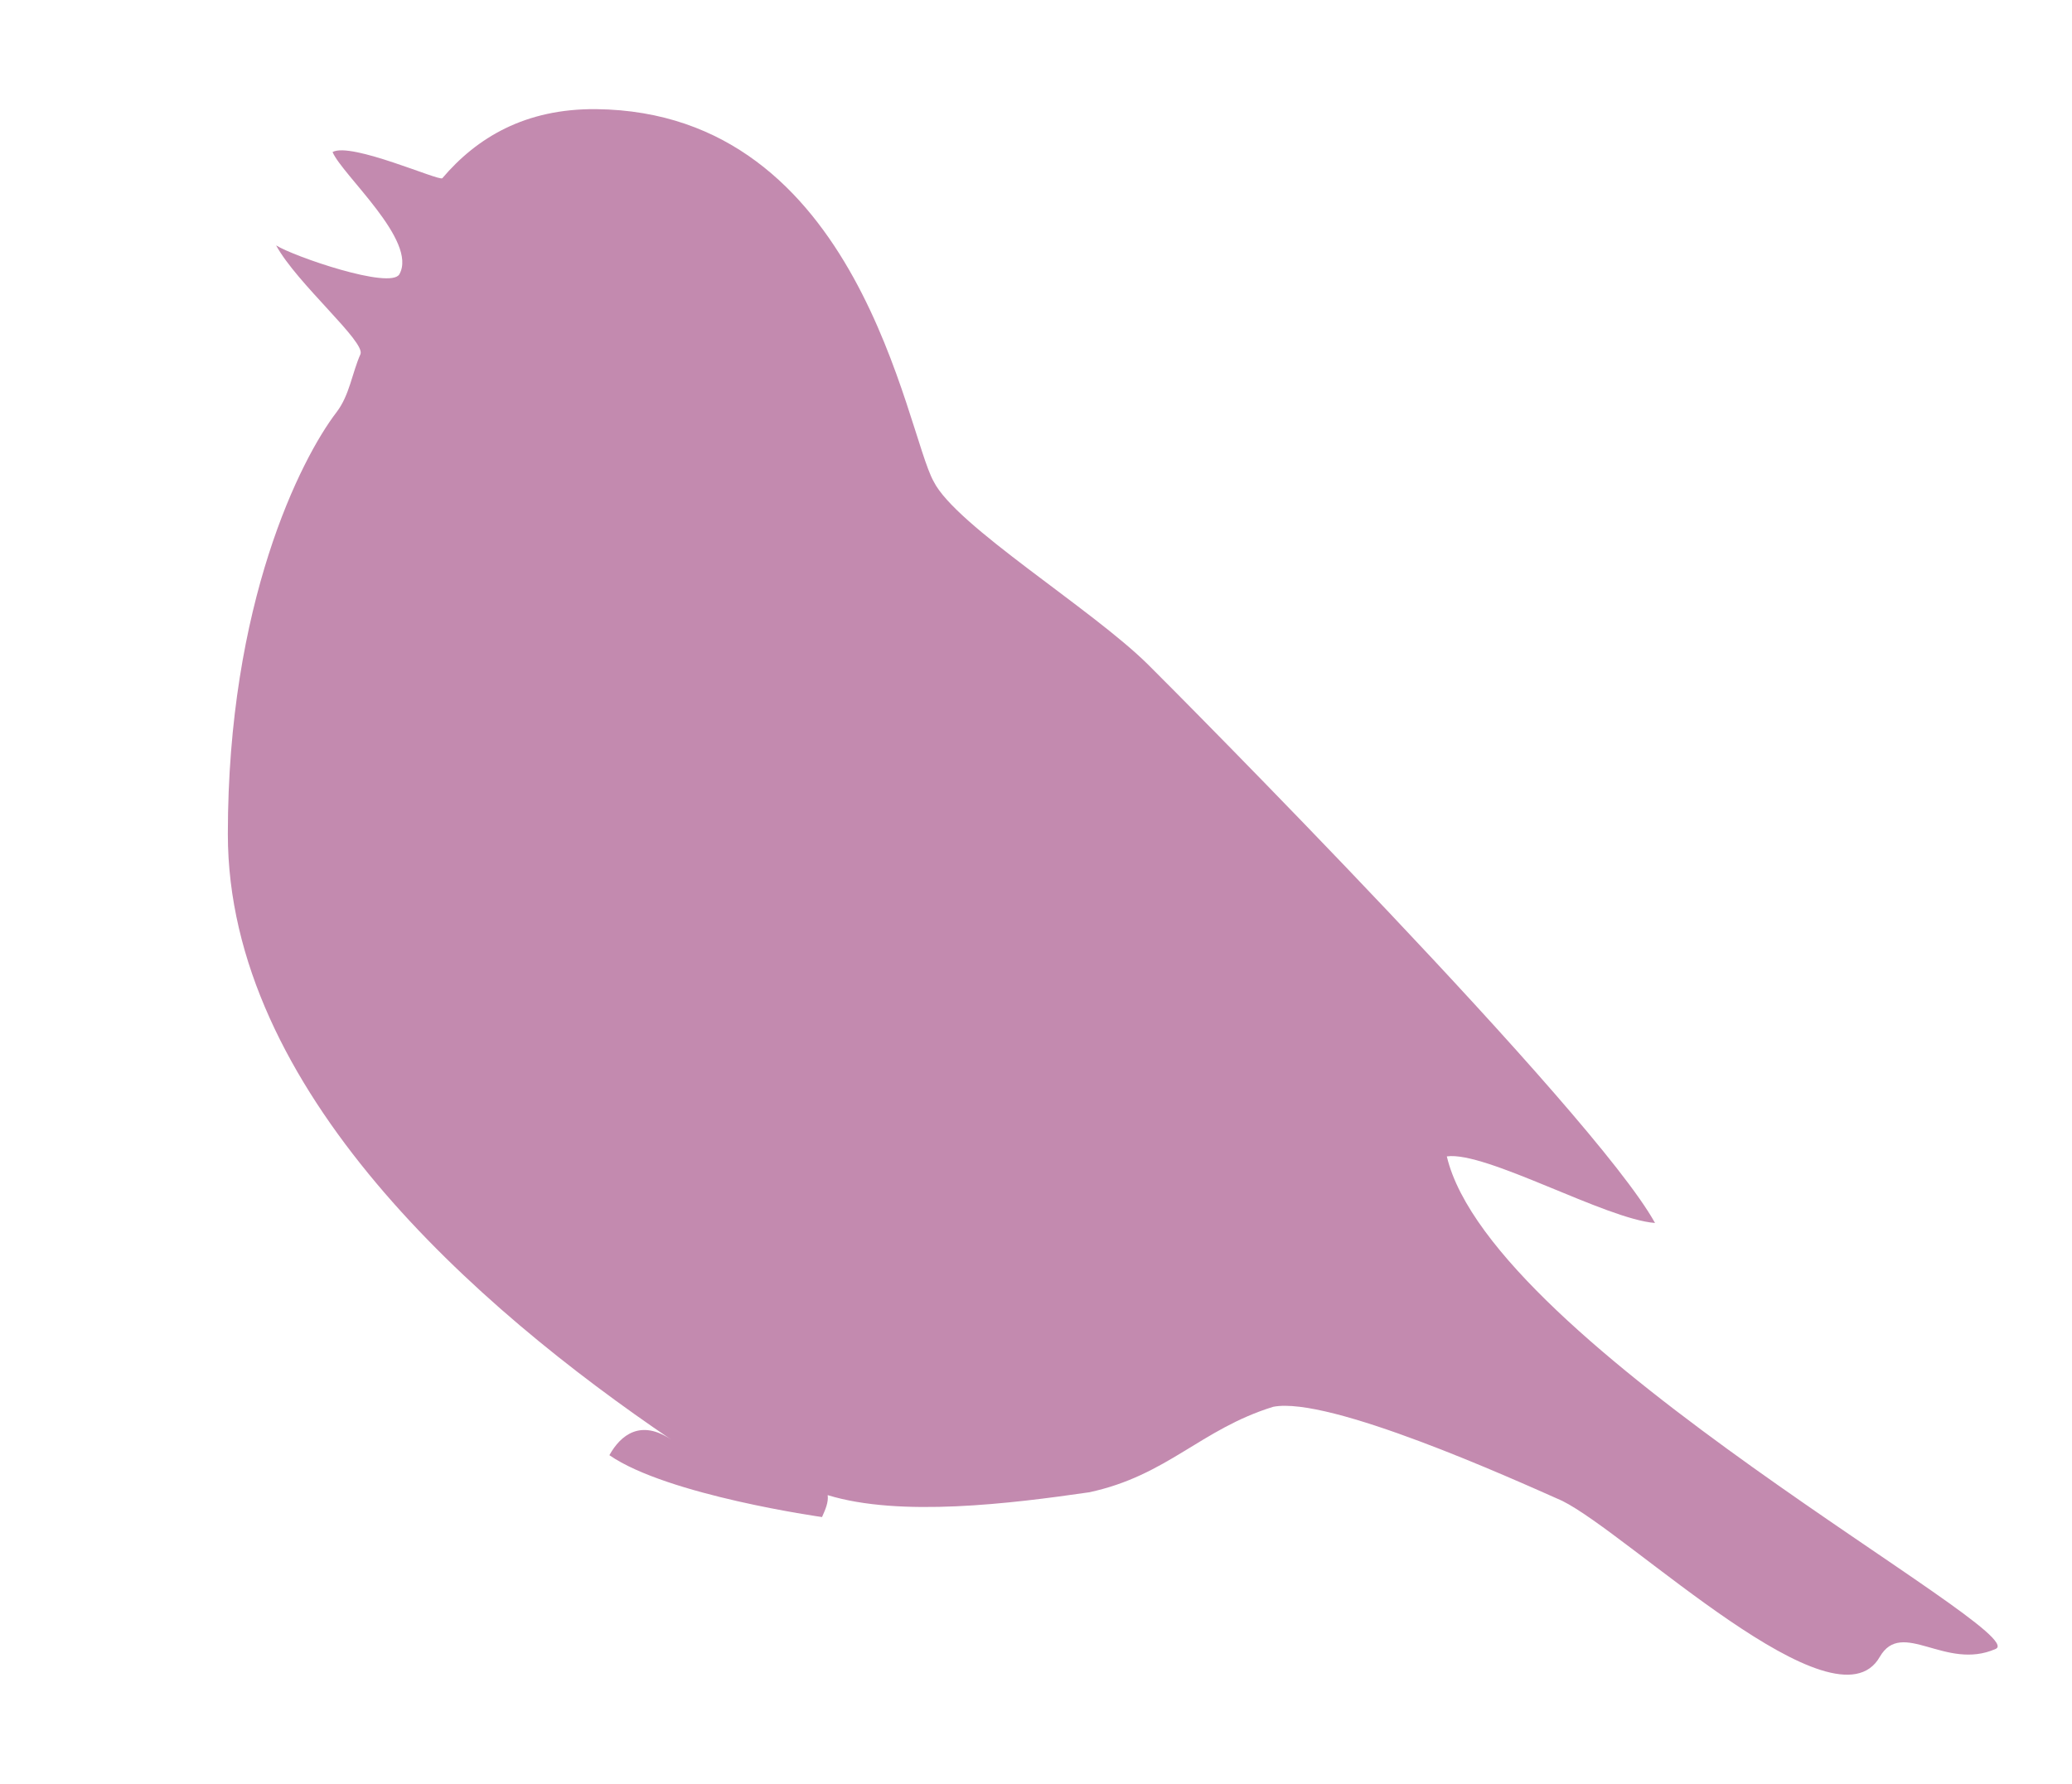 <svg xmlns="http://www.w3.org/2000/svg" width="144" height="124" viewBox="0 0 144 124" fill="none"><path d="M42.351 101.156C43.149 99.72 44.548 98.652 46.657 100.079C33.072 90.879 15.835 75.759 15.835 57.98C15.835 41.945 20.885 31.918 23.398 28.641C24.294 27.465 24.469 25.93 25.049 24.625C25.431 23.765 20.655 19.736 19.189 17.058C20.402 17.821 27.147 20.151 27.758 19.061C29.047 16.742 23.78 12.16 23.112 10.569C24.391 9.851 30.545 12.616 30.741 12.388C33.135 9.569 36.501 7.542 41.43 7.587C59.793 7.783 62.941 29.991 64.885 33.465C66.427 36.559 75.882 42.316 79.806 46.214C81.784 48.175 110.758 77.285 115.021 85.014C111.601 84.752 103.261 80.005 100.551 80.385C103.654 93.504 141.405 113.47 138.694 114.623C135.208 116.169 132.191 112.49 130.639 115.178C127.546 120.589 113.218 106.632 108.562 104.325C105.076 102.779 92.364 97.031 88.485 97.792C83.447 99.348 81.118 102.582 75.687 103.736C70.255 104.521 62.56 105.479 57.522 103.932C57.589 104.433 57.358 104.944 57.129 105.456C57.129 105.456 46.383 103.949 42.352 101.156H42.351Z" fill="#C38AAF"></path></svg>